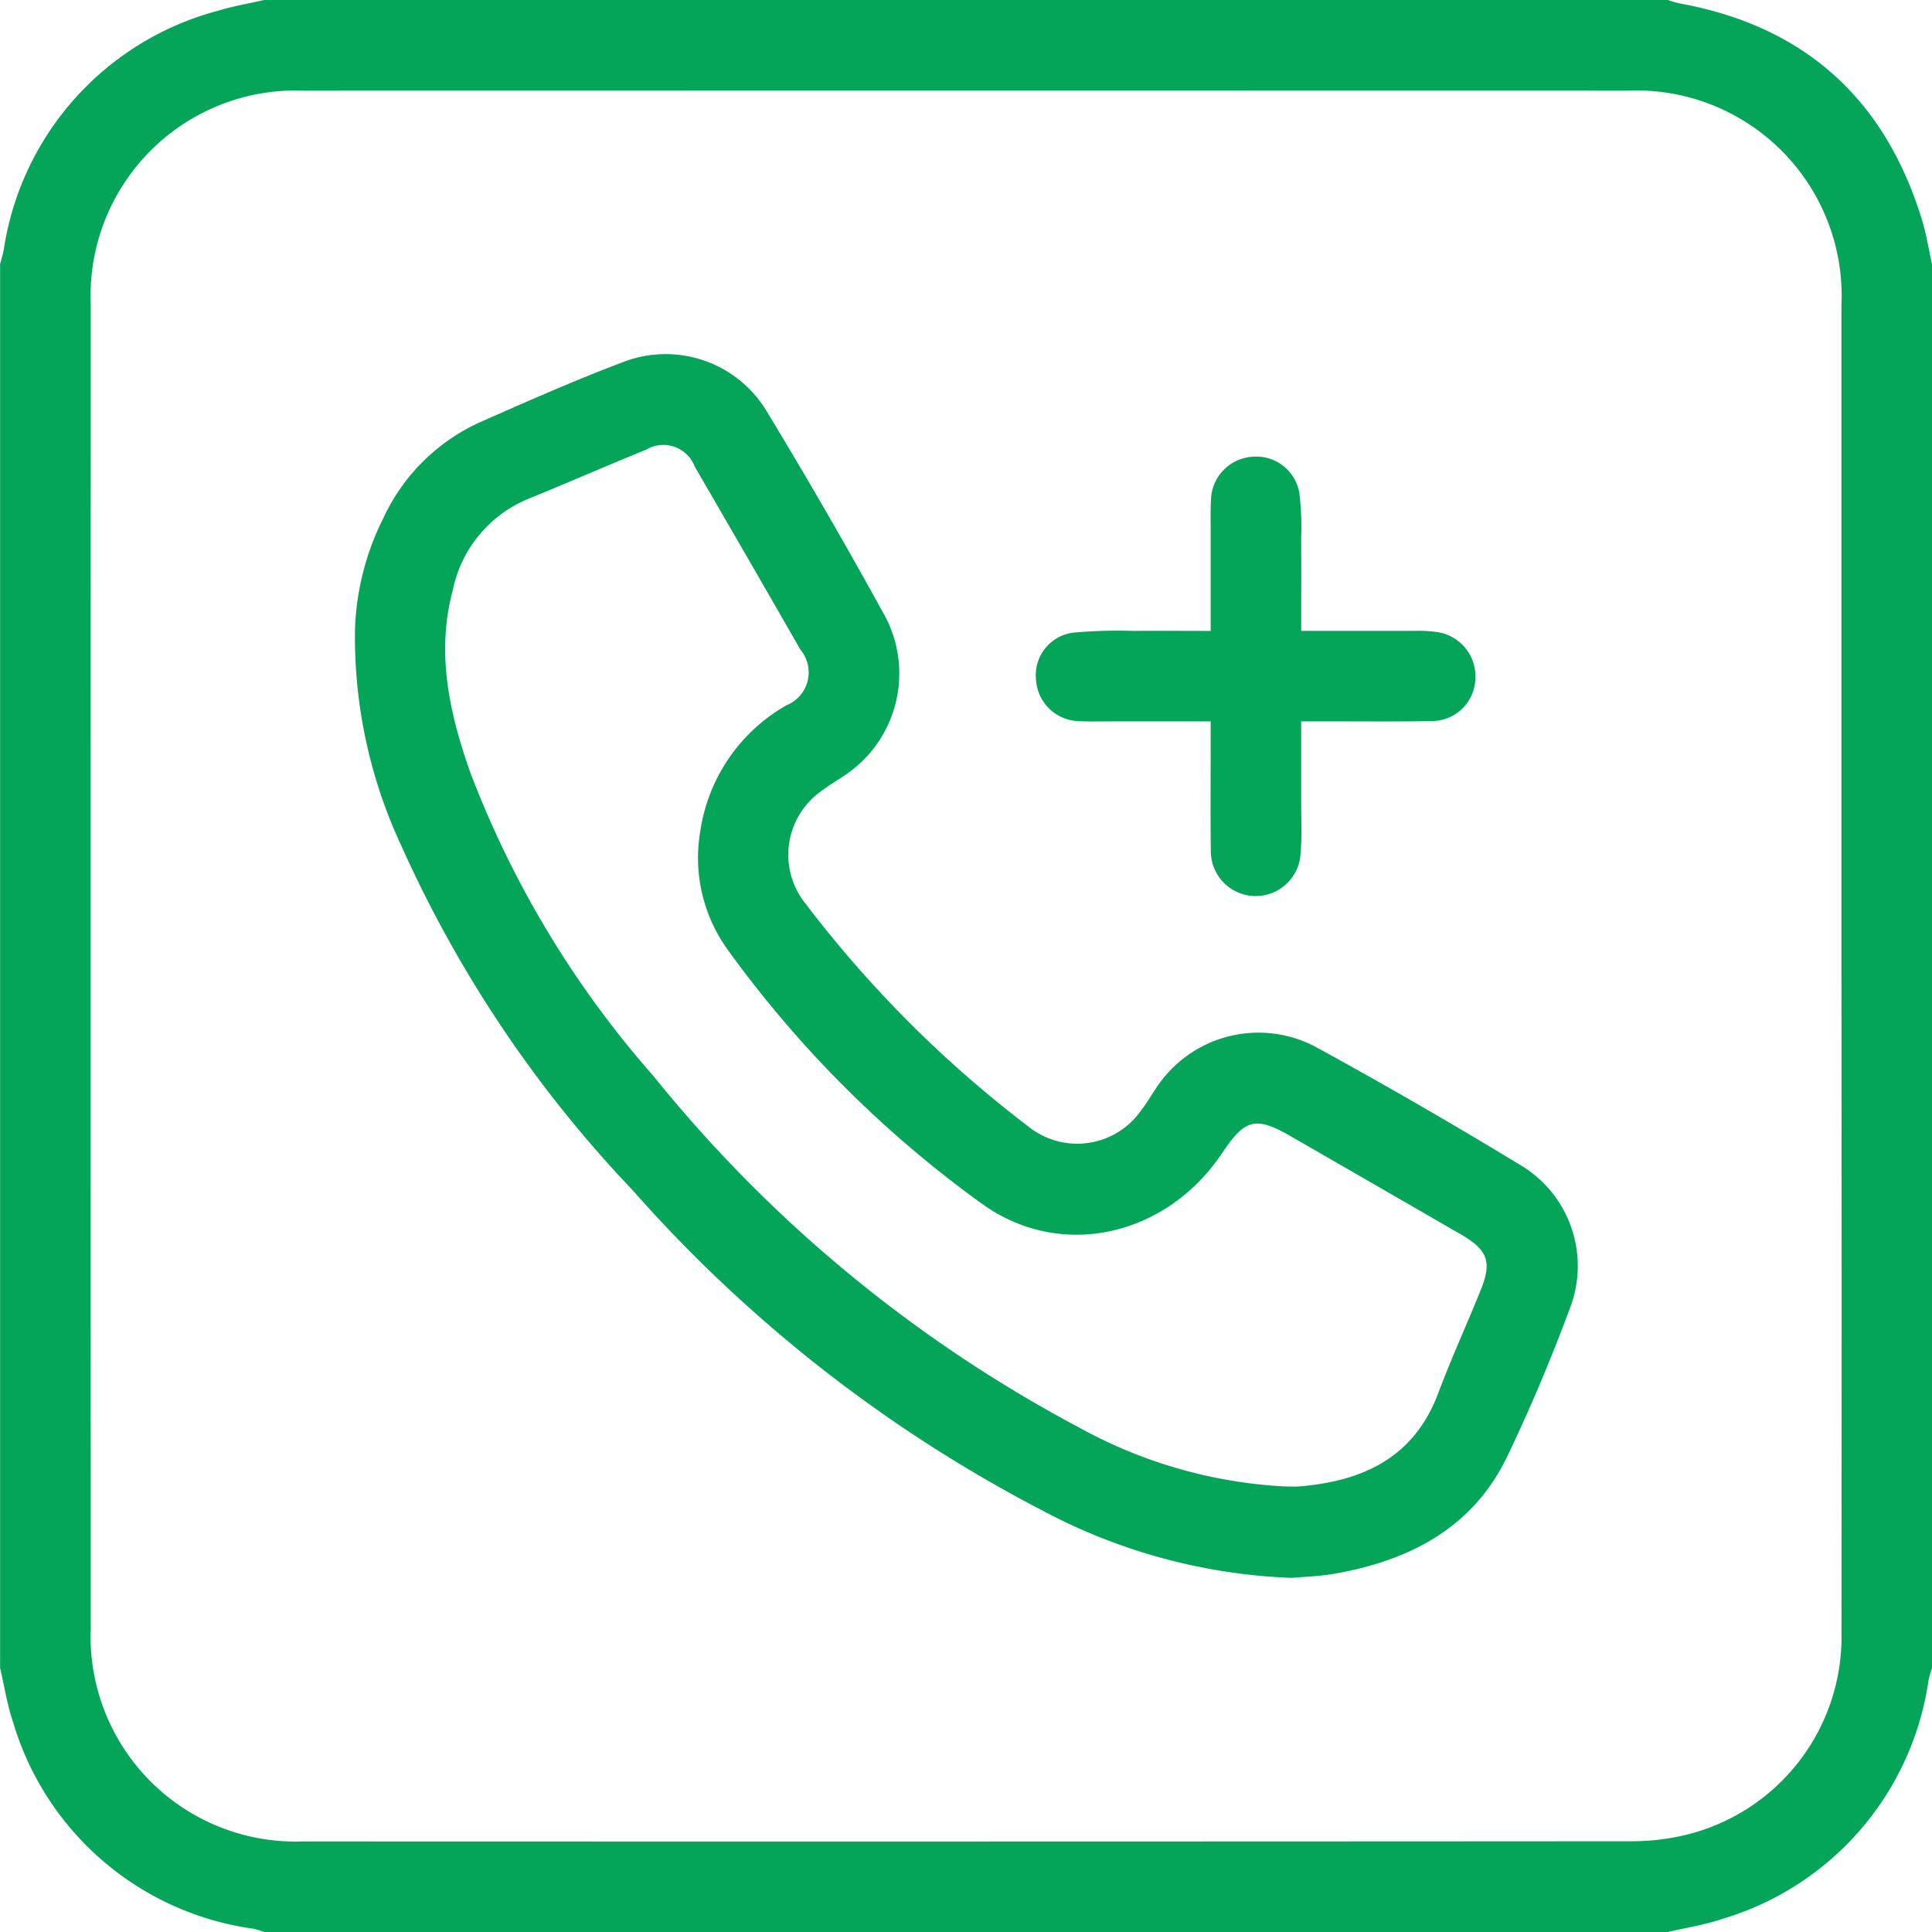 <svg xmlns="http://www.w3.org/2000/svg" width="87.612" height="87.612" viewBox="0 0 87.612 87.612">
  <g id="Group_3423" data-name="Group 3423" transform="translate(-114 -204)">
    <path id="Path_40872" data-name="Path 40872" d="M201.612,215.978v63.656c-.053.189-.122.375-.158.568a13.255,13.255,0,0,1-9.349,10.816c-.8.273-1.647.4-2.472.594H125.978a3.919,3.919,0,0,0-.482-.148,13.255,13.255,0,0,1-10.9-9.36c-.273-.8-.4-1.645-.592-2.47V215.978c.055-.215.123-.429.165-.647a13.254,13.254,0,0,1,9.749-10.852c.674-.207,1.376-.322,2.065-.48h63.656a4.153,4.153,0,0,0,.483.147c5.734,1.031,9.4,4.371,11.067,9.929C201.37,214.7,201.472,215.344,201.612,215.978ZM197.505,247.8q0-14.97,0-29.941a9.314,9.314,0,0,0-9.723-9.748q-29.984-.006-59.967,0a9.307,9.307,0,0,0-9.7,9.678q-.008,30.026,0,60.053a9.3,9.3,0,0,0,9.635,9.663q30.069.011,60.139-.008a10.633,10.633,0,0,0,2.454-.264,9.243,9.243,0,0,0,7.164-9.236Q197.522,262.9,197.505,247.8Z" fill="#04a559"/>
    <path id="Path_40873" data-name="Path 40873" d="M227,329.895a26.029,26.029,0,0,1-11.272-3.034,64.257,64.257,0,0,1-18.623-14.548,55.567,55.567,0,0,1-10.482-15.605,22.361,22.361,0,0,1-2.106-9.857,12.091,12.091,0,0,1,1.283-5.008,8.864,8.864,0,0,1,4.321-4.326c2.16-.952,4.321-1.914,6.528-2.746a5.344,5.344,0,0,1,6.558,2.258q2.768,4.565,5.341,9.247a5.545,5.545,0,0,1-1.863,7.251c-.33.224-.679.423-.992.668a3.534,3.534,0,0,0-.731,5.145,52.948,52.948,0,0,0,10.068,10.069,3.534,3.534,0,0,0,5.145-.728c.246-.313.446-.661.669-.991a5.54,5.54,0,0,1,7.249-1.868q4.682,2.564,9.247,5.338a5.325,5.325,0,0,1,2.282,6.477c-.85,2.291-1.8,4.556-2.857,6.758-1.541,3.2-4.36,4.68-7.715,5.292C228.275,329.83,227.472,329.85,227,329.895Zm-.356-4.147c.228,0,.457.016.684,0,2.9-.236,5.218-1.306,6.319-4.248.589-1.572,1.29-3.1,1.919-4.657.517-1.281.315-1.82-.9-2.524q-3.847-2.223-7.7-4.441c-1.606-.926-2.079-.812-3.131.759-2.515,3.757-7.267,4.866-10.843,2.325a50.941,50.941,0,0,1-11.574-11.552,7.116,7.116,0,0,1-1.246-5.359,7.892,7.892,0,0,1,3.91-5.726,1.607,1.607,0,0,0,.635-2.52q-2.381-4.151-4.786-8.288a1.527,1.527,0,0,0-2.218-.78c-1.793.727-3.566,1.506-5.358,2.235a5.711,5.711,0,0,0-3.4,4.117c-.77,2.854-.158,5.6.792,8.288a44.983,44.983,0,0,0,8.3,13.756,62.285,62.285,0,0,0,19.319,15.951A21.624,21.624,0,0,0,226.649,325.748Z" transform="translate(-54.418 -54.342)" fill="#04a559"/>
    <path id="Path_40874" data-name="Path 40874" d="M331.915,302.651c1.786,0,3.463,0,5.139,0a6.023,6.023,0,0,1,1.022.055,2.031,2.031,0,0,1,1.734,2.187,1.979,1.979,0,0,1-1.994,1.849c-1.625.032-3.251.012-4.876.014h-1.026c0,1.275,0,2.462,0,3.651,0,.8.041,1.6-.032,2.393a2.036,2.036,0,0,1-4.065-.216c-.024-1.6-.007-3.194-.008-4.79v-1.037h-4.413c-.513,0-1.027.015-1.539-.011a2,2,0,0,1-1.968-1.877,1.942,1.942,0,0,1,1.674-2.135,22.245,22.245,0,0,1,2.73-.081c1.136-.011,2.271,0,3.517,0,0-1.578,0-3.08,0-4.582,0-.456-.013-.914.014-1.368a2.009,2.009,0,0,1,1.816-1.942,1.983,1.983,0,0,1,2.187,1.616,12.511,12.511,0,0,1,.086,2.044C331.922,299.785,331.915,301.151,331.915,302.651Z" transform="translate(-158.908 -70.043)" fill="#04a559"/>
  </g>
</svg>
